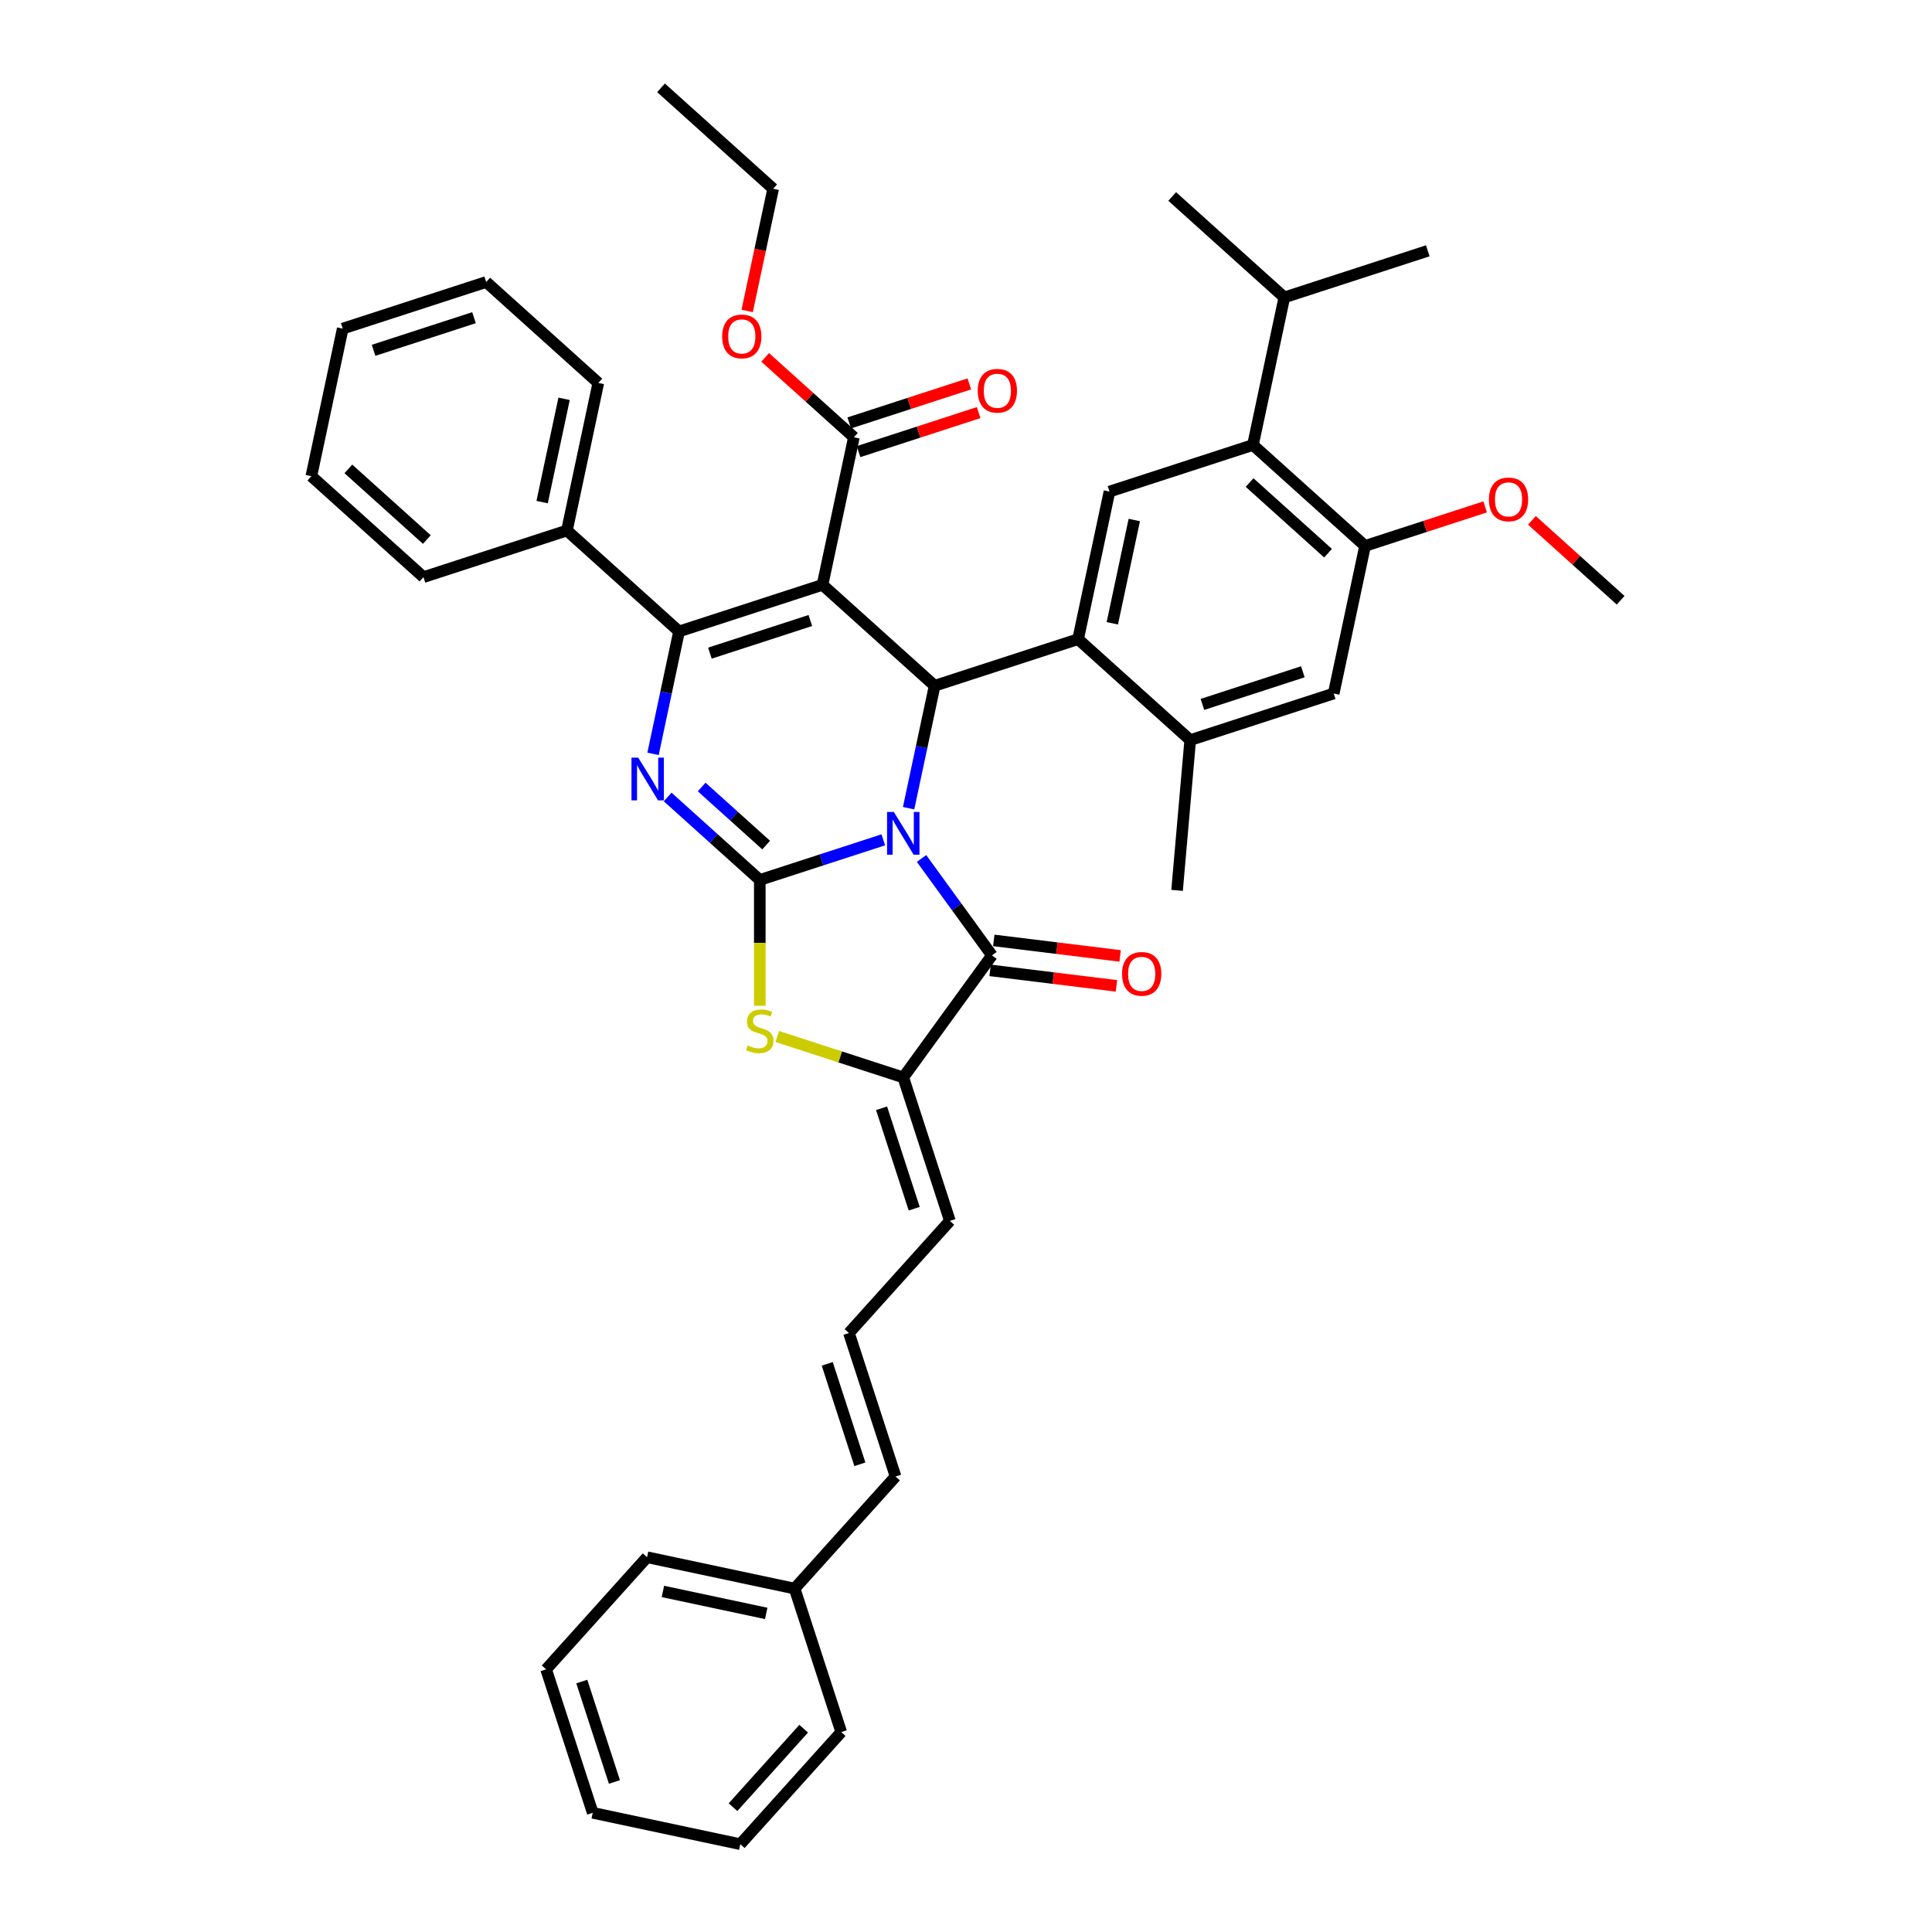 <?xml version='1.0' encoding='iso-8859-1'?>
<svg version='1.1' baseProfile='full'
              xmlns='http://www.w3.org/2000/svg'
                      xmlns:rdkit='http://www.rdkit.org/xml'
                      xmlns:xlink='http://www.w3.org/1999/xlink'
                  xml:space='preserve'
width='1000px' height='1000px' viewBox='0 0 1000 1000'>
<!-- END OF HEADER -->
<rect style='opacity:1.0;fill:#FFFFFF;stroke:none' width='1000' height='1000' x='0' y='0'> </rect>
<path class='bond-0' d='M 457.193,434.692 L 425.231,445.077' style='fill:none;fill-rule:evenodd;stroke:#0000FF;stroke-width:6px;stroke-linecap:butt;stroke-linejoin:miter;stroke-opacity:1' />
<path class='bond-0' d='M 425.231,445.077 L 393.269,455.462' style='fill:none;fill-rule:evenodd;stroke:#000000;stroke-width:6px;stroke-linecap:butt;stroke-linejoin:miter;stroke-opacity:1' />
<path class='bond-3' d='M 470.296,418.324 L 477.031,386.64' style='fill:none;fill-rule:evenodd;stroke:#0000FF;stroke-width:6px;stroke-linecap:butt;stroke-linejoin:miter;stroke-opacity:1' />
<path class='bond-3' d='M 477.031,386.64 L 483.765,354.955' style='fill:none;fill-rule:evenodd;stroke:#000000;stroke-width:6px;stroke-linecap:butt;stroke-linejoin:miter;stroke-opacity:1' />
<path class='bond-5' d='M 476.982,444.342 L 495.205,469.423' style='fill:none;fill-rule:evenodd;stroke:#0000FF;stroke-width:6px;stroke-linecap:butt;stroke-linejoin:miter;stroke-opacity:1' />
<path class='bond-5' d='M 495.205,469.423 L 513.427,494.504' style='fill:none;fill-rule:evenodd;stroke:#000000;stroke-width:6px;stroke-linecap:butt;stroke-linejoin:miter;stroke-opacity:1' />
<path class='bond-4' d='M 393.269,455.462 L 369.424,433.992' style='fill:none;fill-rule:evenodd;stroke:#000000;stroke-width:6px;stroke-linecap:butt;stroke-linejoin:miter;stroke-opacity:1' />
<path class='bond-4' d='M 369.424,433.992 L 345.579,412.522' style='fill:none;fill-rule:evenodd;stroke:#0000FF;stroke-width:6px;stroke-linecap:butt;stroke-linejoin:miter;stroke-opacity:1' />
<path class='bond-4' d='M 396.565,437.416 L 379.874,422.387' style='fill:none;fill-rule:evenodd;stroke:#000000;stroke-width:6px;stroke-linecap:butt;stroke-linejoin:miter;stroke-opacity:1' />
<path class='bond-4' d='M 379.874,422.387 L 363.182,407.358' style='fill:none;fill-rule:evenodd;stroke:#0000FF;stroke-width:6px;stroke-linecap:butt;stroke-linejoin:miter;stroke-opacity:1' />
<path class='bond-6' d='M 393.269,455.462 L 393.269,488.015' style='fill:none;fill-rule:evenodd;stroke:#000000;stroke-width:6px;stroke-linecap:butt;stroke-linejoin:miter;stroke-opacity:1' />
<path class='bond-6' d='M 393.269,488.015 L 393.269,520.569' style='fill:none;fill-rule:evenodd;stroke:#CCCC00;stroke-width:6px;stroke-linecap:butt;stroke-linejoin:miter;stroke-opacity:1' />
<path class='bond-1' d='M 425.738,302.707 L 483.765,354.955' style='fill:none;fill-rule:evenodd;stroke:#000000;stroke-width:6px;stroke-linecap:butt;stroke-linejoin:miter;stroke-opacity:1' />
<path class='bond-2' d='M 425.738,302.707 L 351.475,326.836' style='fill:none;fill-rule:evenodd;stroke:#000000;stroke-width:6px;stroke-linecap:butt;stroke-linejoin:miter;stroke-opacity:1' />
<path class='bond-2' d='M 419.424,321.179 L 367.441,338.069' style='fill:none;fill-rule:evenodd;stroke:#000000;stroke-width:6px;stroke-linecap:butt;stroke-linejoin:miter;stroke-opacity:1' />
<path class='bond-9' d='M 425.738,302.707 L 441.972,226.329' style='fill:none;fill-rule:evenodd;stroke:#000000;stroke-width:6px;stroke-linecap:butt;stroke-linejoin:miter;stroke-opacity:1' />
<path class='bond-15' d='M 351.475,326.836 L 293.448,274.588' style='fill:none;fill-rule:evenodd;stroke:#000000;stroke-width:6px;stroke-linecap:butt;stroke-linejoin:miter;stroke-opacity:1' />
<path class='bond-42' d='M 351.475,326.836 L 344.741,358.52' style='fill:none;fill-rule:evenodd;stroke:#000000;stroke-width:6px;stroke-linecap:butt;stroke-linejoin:miter;stroke-opacity:1' />
<path class='bond-42' d='M 344.741,358.52 L 338.006,390.205' style='fill:none;fill-rule:evenodd;stroke:#0000FF;stroke-width:6px;stroke-linecap:butt;stroke-linejoin:miter;stroke-opacity:1' />
<path class='bond-7' d='M 483.765,354.955 L 558.028,330.826' style='fill:none;fill-rule:evenodd;stroke:#000000;stroke-width:6px;stroke-linecap:butt;stroke-linejoin:miter;stroke-opacity:1' />
<path class='bond-8' d='M 513.427,494.504 L 467.531,557.675' style='fill:none;fill-rule:evenodd;stroke:#000000;stroke-width:6px;stroke-linecap:butt;stroke-linejoin:miter;stroke-opacity:1' />
<path class='bond-17' d='M 512.476,502.254 L 545.175,506.27' style='fill:none;fill-rule:evenodd;stroke:#000000;stroke-width:6px;stroke-linecap:butt;stroke-linejoin:miter;stroke-opacity:1' />
<path class='bond-17' d='M 545.175,506.27 L 577.874,510.286' style='fill:none;fill-rule:evenodd;stroke:#FF0000;stroke-width:6px;stroke-linecap:butt;stroke-linejoin:miter;stroke-opacity:1' />
<path class='bond-17' d='M 514.379,486.754 L 547.079,490.77' style='fill:none;fill-rule:evenodd;stroke:#000000;stroke-width:6px;stroke-linecap:butt;stroke-linejoin:miter;stroke-opacity:1' />
<path class='bond-17' d='M 547.079,490.77 L 579.778,494.786' style='fill:none;fill-rule:evenodd;stroke:#FF0000;stroke-width:6px;stroke-linecap:butt;stroke-linejoin:miter;stroke-opacity:1' />
<path class='bond-41' d='M 402.311,536.484 L 434.921,547.08' style='fill:none;fill-rule:evenodd;stroke:#CCCC00;stroke-width:6px;stroke-linecap:butt;stroke-linejoin:miter;stroke-opacity:1' />
<path class='bond-41' d='M 434.921,547.08 L 467.531,557.675' style='fill:none;fill-rule:evenodd;stroke:#000000;stroke-width:6px;stroke-linecap:butt;stroke-linejoin:miter;stroke-opacity:1' />
<path class='bond-10' d='M 558.028,330.826 L 574.262,254.448' style='fill:none;fill-rule:evenodd;stroke:#000000;stroke-width:6px;stroke-linecap:butt;stroke-linejoin:miter;stroke-opacity:1' />
<path class='bond-10' d='M 575.738,322.616 L 587.103,269.152' style='fill:none;fill-rule:evenodd;stroke:#000000;stroke-width:6px;stroke-linecap:butt;stroke-linejoin:miter;stroke-opacity:1' />
<path class='bond-12' d='M 558.028,330.826 L 616.055,383.074' style='fill:none;fill-rule:evenodd;stroke:#000000;stroke-width:6px;stroke-linecap:butt;stroke-linejoin:miter;stroke-opacity:1' />
<path class='bond-16' d='M 467.531,557.675 L 491.66,631.938' style='fill:none;fill-rule:evenodd;stroke:#000000;stroke-width:6px;stroke-linecap:butt;stroke-linejoin:miter;stroke-opacity:1' />
<path class='bond-16' d='M 456.298,573.641 L 473.188,625.624' style='fill:none;fill-rule:evenodd;stroke:#000000;stroke-width:6px;stroke-linecap:butt;stroke-linejoin:miter;stroke-opacity:1' />
<path class='bond-19' d='M 444.385,233.755 L 475.465,223.657' style='fill:none;fill-rule:evenodd;stroke:#000000;stroke-width:6px;stroke-linecap:butt;stroke-linejoin:miter;stroke-opacity:1' />
<path class='bond-19' d='M 475.465,223.657 L 506.544,213.558' style='fill:none;fill-rule:evenodd;stroke:#FF0000;stroke-width:6px;stroke-linecap:butt;stroke-linejoin:miter;stroke-opacity:1' />
<path class='bond-19' d='M 439.559,218.903 L 470.639,208.804' style='fill:none;fill-rule:evenodd;stroke:#000000;stroke-width:6px;stroke-linecap:butt;stroke-linejoin:miter;stroke-opacity:1' />
<path class='bond-19' d='M 470.639,208.804 L 501.719,198.706' style='fill:none;fill-rule:evenodd;stroke:#FF0000;stroke-width:6px;stroke-linecap:butt;stroke-linejoin:miter;stroke-opacity:1' />
<path class='bond-22' d='M 441.972,226.329 L 419.01,205.654' style='fill:none;fill-rule:evenodd;stroke:#000000;stroke-width:6px;stroke-linecap:butt;stroke-linejoin:miter;stroke-opacity:1' />
<path class='bond-22' d='M 419.01,205.654 L 396.048,184.978' style='fill:none;fill-rule:evenodd;stroke:#FF0000;stroke-width:6px;stroke-linecap:butt;stroke-linejoin:miter;stroke-opacity:1' />
<path class='bond-11' d='M 574.262,254.448 L 648.525,230.319' style='fill:none;fill-rule:evenodd;stroke:#000000;stroke-width:6px;stroke-linecap:butt;stroke-linejoin:miter;stroke-opacity:1' />
<path class='bond-21' d='M 648.525,230.319 L 664.759,153.941' style='fill:none;fill-rule:evenodd;stroke:#000000;stroke-width:6px;stroke-linecap:butt;stroke-linejoin:miter;stroke-opacity:1' />
<path class='bond-43' d='M 648.525,230.319 L 706.552,282.567' style='fill:none;fill-rule:evenodd;stroke:#000000;stroke-width:6px;stroke-linecap:butt;stroke-linejoin:miter;stroke-opacity:1' />
<path class='bond-43' d='M 646.779,249.762 L 687.398,286.336' style='fill:none;fill-rule:evenodd;stroke:#000000;stroke-width:6px;stroke-linecap:butt;stroke-linejoin:miter;stroke-opacity:1' />
<path class='bond-14' d='M 616.055,383.074 L 690.318,358.945' style='fill:none;fill-rule:evenodd;stroke:#000000;stroke-width:6px;stroke-linecap:butt;stroke-linejoin:miter;stroke-opacity:1' />
<path class='bond-14' d='M 622.369,364.602 L 674.353,347.712' style='fill:none;fill-rule:evenodd;stroke:#000000;stroke-width:6px;stroke-linecap:butt;stroke-linejoin:miter;stroke-opacity:1' />
<path class='bond-25' d='M 616.055,383.074 L 609.252,460.861' style='fill:none;fill-rule:evenodd;stroke:#000000;stroke-width:6px;stroke-linecap:butt;stroke-linejoin:miter;stroke-opacity:1' />
<path class='bond-13' d='M 706.552,282.567 L 690.318,358.945' style='fill:none;fill-rule:evenodd;stroke:#000000;stroke-width:6px;stroke-linecap:butt;stroke-linejoin:miter;stroke-opacity:1' />
<path class='bond-23' d='M 706.552,282.567 L 737.632,272.469' style='fill:none;fill-rule:evenodd;stroke:#000000;stroke-width:6px;stroke-linecap:butt;stroke-linejoin:miter;stroke-opacity:1' />
<path class='bond-23' d='M 737.632,272.469 L 768.712,262.37' style='fill:none;fill-rule:evenodd;stroke:#FF0000;stroke-width:6px;stroke-linecap:butt;stroke-linejoin:miter;stroke-opacity:1' />
<path class='bond-26' d='M 293.448,274.588 L 309.682,198.21' style='fill:none;fill-rule:evenodd;stroke:#000000;stroke-width:6px;stroke-linecap:butt;stroke-linejoin:miter;stroke-opacity:1' />
<path class='bond-26' d='M 280.607,259.884 L 291.972,206.42' style='fill:none;fill-rule:evenodd;stroke:#000000;stroke-width:6px;stroke-linecap:butt;stroke-linejoin:miter;stroke-opacity:1' />
<path class='bond-27' d='M 293.448,274.588 L 219.185,298.717' style='fill:none;fill-rule:evenodd;stroke:#000000;stroke-width:6px;stroke-linecap:butt;stroke-linejoin:miter;stroke-opacity:1' />
<path class='bond-18' d='M 491.66,631.938 L 439.412,689.965' style='fill:none;fill-rule:evenodd;stroke:#000000;stroke-width:6px;stroke-linecap:butt;stroke-linejoin:miter;stroke-opacity:1' />
<path class='bond-20' d='M 439.412,689.965 L 463.541,764.228' style='fill:none;fill-rule:evenodd;stroke:#000000;stroke-width:6px;stroke-linecap:butt;stroke-linejoin:miter;stroke-opacity:1' />
<path class='bond-20' d='M 428.179,705.931 L 445.069,757.914' style='fill:none;fill-rule:evenodd;stroke:#000000;stroke-width:6px;stroke-linecap:butt;stroke-linejoin:miter;stroke-opacity:1' />
<path class='bond-24' d='M 463.541,764.228 L 411.293,822.255' style='fill:none;fill-rule:evenodd;stroke:#000000;stroke-width:6px;stroke-linecap:butt;stroke-linejoin:miter;stroke-opacity:1' />
<path class='bond-28' d='M 664.759,153.941 L 739.021,129.812' style='fill:none;fill-rule:evenodd;stroke:#000000;stroke-width:6px;stroke-linecap:butt;stroke-linejoin:miter;stroke-opacity:1' />
<path class='bond-29' d='M 664.759,153.941 L 606.731,101.693' style='fill:none;fill-rule:evenodd;stroke:#000000;stroke-width:6px;stroke-linecap:butt;stroke-linejoin:miter;stroke-opacity:1' />
<path class='bond-30' d='M 386.736,160.947 L 393.458,129.325' style='fill:none;fill-rule:evenodd;stroke:#FF0000;stroke-width:6px;stroke-linecap:butt;stroke-linejoin:miter;stroke-opacity:1' />
<path class='bond-30' d='M 393.458,129.325 L 400.179,97.703' style='fill:none;fill-rule:evenodd;stroke:#000000;stroke-width:6px;stroke-linecap:butt;stroke-linejoin:miter;stroke-opacity:1' />
<path class='bond-31' d='M 792.918,269.336 L 815.88,290.011' style='fill:none;fill-rule:evenodd;stroke:#FF0000;stroke-width:6px;stroke-linecap:butt;stroke-linejoin:miter;stroke-opacity:1' />
<path class='bond-31' d='M 815.88,290.011 L 838.842,310.686' style='fill:none;fill-rule:evenodd;stroke:#000000;stroke-width:6px;stroke-linecap:butt;stroke-linejoin:miter;stroke-opacity:1' />
<path class='bond-32' d='M 411.293,822.255 L 334.915,806.021' style='fill:none;fill-rule:evenodd;stroke:#000000;stroke-width:6px;stroke-linecap:butt;stroke-linejoin:miter;stroke-opacity:1' />
<path class='bond-32' d='M 396.589,835.096 L 343.125,823.732' style='fill:none;fill-rule:evenodd;stroke:#000000;stroke-width:6px;stroke-linecap:butt;stroke-linejoin:miter;stroke-opacity:1' />
<path class='bond-33' d='M 411.293,822.255 L 435.422,896.518' style='fill:none;fill-rule:evenodd;stroke:#000000;stroke-width:6px;stroke-linecap:butt;stroke-linejoin:miter;stroke-opacity:1' />
<path class='bond-35' d='M 309.682,198.21 L 251.655,145.962' style='fill:none;fill-rule:evenodd;stroke:#000000;stroke-width:6px;stroke-linecap:butt;stroke-linejoin:miter;stroke-opacity:1' />
<path class='bond-36' d='M 219.185,298.717 L 161.158,246.468' style='fill:none;fill-rule:evenodd;stroke:#000000;stroke-width:6px;stroke-linecap:butt;stroke-linejoin:miter;stroke-opacity:1' />
<path class='bond-36' d='M 220.931,279.274 L 180.311,242.7' style='fill:none;fill-rule:evenodd;stroke:#000000;stroke-width:6px;stroke-linecap:butt;stroke-linejoin:miter;stroke-opacity:1' />
<path class='bond-34' d='M 400.179,97.703 L 342.151,45.455' style='fill:none;fill-rule:evenodd;stroke:#000000;stroke-width:6px;stroke-linecap:butt;stroke-linejoin:miter;stroke-opacity:1' />
<path class='bond-38' d='M 334.915,806.021 L 282.667,864.049' style='fill:none;fill-rule:evenodd;stroke:#000000;stroke-width:6px;stroke-linecap:butt;stroke-linejoin:miter;stroke-opacity:1' />
<path class='bond-37' d='M 435.422,896.518 L 383.174,954.545' style='fill:none;fill-rule:evenodd;stroke:#000000;stroke-width:6px;stroke-linecap:butt;stroke-linejoin:miter;stroke-opacity:1' />
<path class='bond-37' d='M 415.979,894.772 L 379.405,935.392' style='fill:none;fill-rule:evenodd;stroke:#000000;stroke-width:6px;stroke-linecap:butt;stroke-linejoin:miter;stroke-opacity:1' />
<path class='bond-44' d='M 251.655,145.962 L 177.392,170.091' style='fill:none;fill-rule:evenodd;stroke:#000000;stroke-width:6px;stroke-linecap:butt;stroke-linejoin:miter;stroke-opacity:1' />
<path class='bond-44' d='M 245.341,164.433 L 193.357,181.324' style='fill:none;fill-rule:evenodd;stroke:#000000;stroke-width:6px;stroke-linecap:butt;stroke-linejoin:miter;stroke-opacity:1' />
<path class='bond-39' d='M 161.158,246.468 L 177.392,170.091' style='fill:none;fill-rule:evenodd;stroke:#000000;stroke-width:6px;stroke-linecap:butt;stroke-linejoin:miter;stroke-opacity:1' />
<path class='bond-40' d='M 383.174,954.545 L 306.796,938.311' style='fill:none;fill-rule:evenodd;stroke:#000000;stroke-width:6px;stroke-linecap:butt;stroke-linejoin:miter;stroke-opacity:1' />
<path class='bond-45' d='M 282.667,864.049 L 306.796,938.311' style='fill:none;fill-rule:evenodd;stroke:#000000;stroke-width:6px;stroke-linecap:butt;stroke-linejoin:miter;stroke-opacity:1' />
<path class='bond-45' d='M 301.138,870.362 L 318.029,922.346' style='fill:none;fill-rule:evenodd;stroke:#000000;stroke-width:6px;stroke-linecap:butt;stroke-linejoin:miter;stroke-opacity:1' />
<path  class='atom-0' d='M 462.643 420.276
L 469.889 431.989
Q 470.607 433.144, 471.763 435.237
Q 472.919 437.33, 472.981 437.455
L 472.981 420.276
L 475.917 420.276
L 475.917 442.389
L 472.887 442.389
L 465.11 429.584
Q 464.204 428.084, 463.236 426.367
Q 462.299 424.649, 462.018 424.118
L 462.018 442.389
L 459.145 442.389
L 459.145 420.276
L 462.643 420.276
' fill='#0000FF'/>
<path  class='atom-5' d='M 330.353 392.157
L 337.599 403.87
Q 338.317 405.025, 339.473 407.118
Q 340.629 409.211, 340.691 409.335
L 340.691 392.157
L 343.627 392.157
L 343.627 414.27
L 340.597 414.27
L 332.82 401.465
Q 331.914 399.965, 330.946 398.248
Q 330.009 396.53, 329.728 395.999
L 329.728 414.27
L 326.855 414.27
L 326.855 392.157
L 330.353 392.157
' fill='#0000FF'/>
<path  class='atom-7' d='M 387.022 541.136
Q 387.272 541.23, 388.302 541.667
Q 389.333 542.104, 390.458 542.385
Q 391.613 542.635, 392.738 542.635
Q 394.83 542.635, 396.048 541.636
Q 397.266 540.605, 397.266 538.825
Q 397.266 537.606, 396.642 536.857
Q 396.048 536.107, 395.111 535.701
Q 394.174 535.295, 392.613 534.827
Q 390.645 534.233, 389.458 533.671
Q 388.302 533.109, 387.459 531.922
Q 386.647 530.735, 386.647 528.736
Q 386.647 525.956, 388.521 524.238
Q 390.426 522.521, 394.174 522.521
Q 396.735 522.521, 399.64 523.739
L 398.922 526.144
Q 396.267 525.051, 394.268 525.051
Q 392.113 525.051, 390.926 525.956
Q 389.739 526.831, 389.77 528.361
Q 389.77 529.548, 390.364 530.267
Q 390.988 530.985, 391.863 531.391
Q 392.769 531.797, 394.268 532.266
Q 396.267 532.89, 397.454 533.515
Q 398.641 534.14, 399.484 535.42
Q 400.359 536.669, 400.359 538.825
Q 400.359 541.885, 398.297 543.541
Q 396.267 545.165, 392.863 545.165
Q 390.895 545.165, 389.396 544.728
Q 387.928 544.322, 386.179 543.603
L 387.022 541.136
' fill='#CCCC00'/>
<path  class='atom-18' d='M 580.778 504.085
Q 580.778 498.775, 583.402 495.808
Q 586.026 492.841, 590.929 492.841
Q 595.833 492.841, 598.456 495.808
Q 601.08 498.775, 601.08 504.085
Q 601.08 509.457, 598.425 512.518
Q 595.77 515.547, 590.929 515.547
Q 586.057 515.547, 583.402 512.518
Q 580.778 509.488, 580.778 504.085
M 590.929 513.049
Q 594.302 513.049, 596.114 510.8
Q 597.957 508.52, 597.957 504.085
Q 597.957 499.743, 596.114 497.557
Q 594.302 495.339, 590.929 495.339
Q 587.556 495.339, 585.713 497.526
Q 583.902 499.712, 583.902 504.085
Q 583.902 508.551, 585.713 510.8
Q 587.556 513.049, 590.929 513.049
' fill='#FF0000'/>
<path  class='atom-20' d='M 506.084 202.262
Q 506.084 196.952, 508.707 193.985
Q 511.331 191.018, 516.235 191.018
Q 521.138 191.018, 523.762 193.985
Q 526.385 196.952, 526.385 202.262
Q 526.385 207.634, 523.731 210.695
Q 521.076 213.725, 516.235 213.725
Q 511.362 213.725, 508.707 210.695
Q 506.084 207.666, 506.084 202.262
M 516.235 211.226
Q 519.608 211.226, 521.419 208.977
Q 523.262 206.697, 523.262 202.262
Q 523.262 197.921, 521.419 195.734
Q 519.608 193.517, 516.235 193.517
Q 512.861 193.517, 511.019 195.703
Q 509.207 197.89, 509.207 202.262
Q 509.207 206.729, 511.019 208.977
Q 512.861 211.226, 516.235 211.226
' fill='#FF0000'/>
<path  class='atom-23' d='M 373.794 174.143
Q 373.794 168.833, 376.417 165.866
Q 379.041 162.899, 383.945 162.899
Q 388.848 162.899, 391.472 165.866
Q 394.095 168.833, 394.095 174.143
Q 394.095 179.515, 391.441 182.576
Q 388.786 185.606, 383.945 185.606
Q 379.072 185.606, 376.417 182.576
Q 373.794 179.547, 373.794 174.143
M 383.945 183.107
Q 387.318 183.107, 389.129 180.858
Q 390.972 178.578, 390.972 174.143
Q 390.972 169.802, 389.129 167.615
Q 387.318 165.398, 383.945 165.398
Q 380.571 165.398, 378.729 167.584
Q 376.917 169.77, 376.917 174.143
Q 376.917 178.61, 378.729 180.858
Q 380.571 183.107, 383.945 183.107
' fill='#FF0000'/>
<path  class='atom-24' d='M 770.664 258.5
Q 770.664 253.191, 773.287 250.224
Q 775.911 247.256, 780.815 247.256
Q 785.718 247.256, 788.342 250.224
Q 790.966 253.191, 790.966 258.5
Q 790.966 263.873, 788.311 266.934
Q 785.656 269.963, 780.815 269.963
Q 775.942 269.963, 773.287 266.934
Q 770.664 263.904, 770.664 258.5
M 780.815 267.464
Q 784.188 267.464, 785.999 265.216
Q 787.842 262.936, 787.842 258.5
Q 787.842 254.159, 785.999 251.973
Q 784.188 249.755, 780.815 249.755
Q 777.441 249.755, 775.599 251.941
Q 773.787 254.128, 773.787 258.5
Q 773.787 262.967, 775.599 265.216
Q 777.441 267.464, 780.815 267.464
' fill='#FF0000'/>
</svg>
